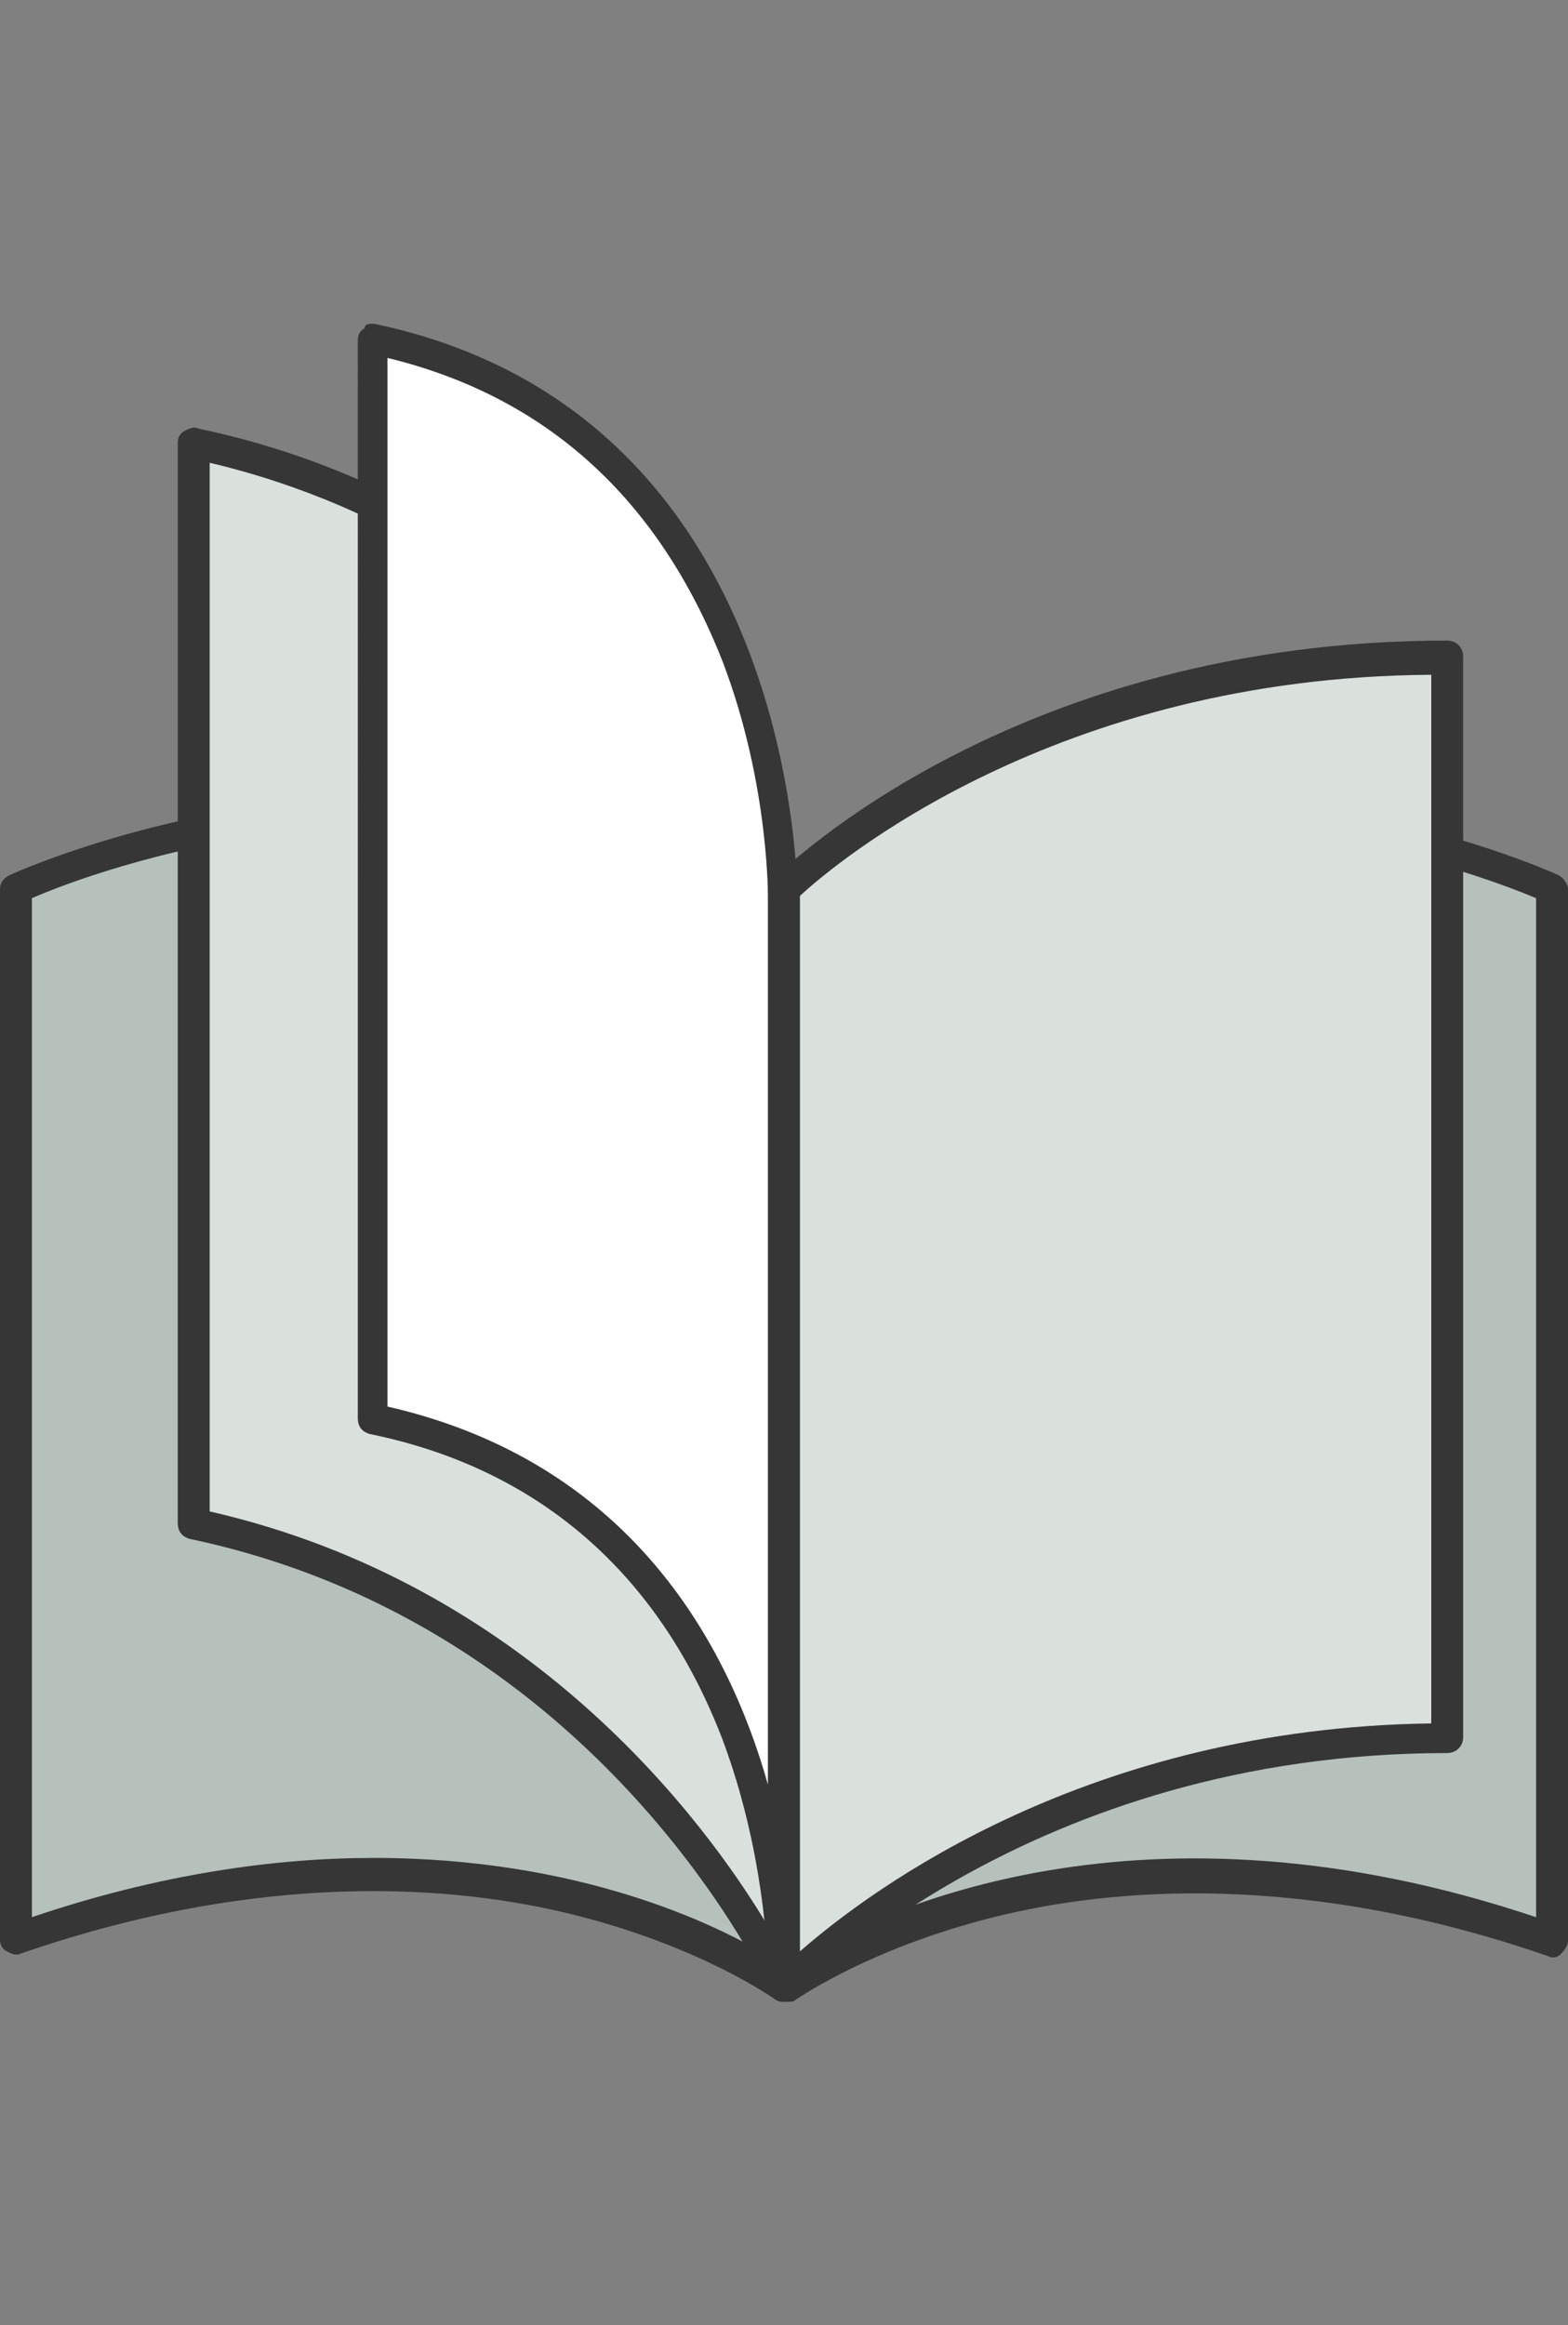 <?xml version="1.0" encoding="utf-8"?><!--Generator: Adobe Illustrator 27.4.0, SVG Export Plug-In . SVG Version: 6.00 Build 0)--><svg version="1.1" id="レイヤー_1" xmlns="http://www.w3.org/2000/svg" xmlns:xlink="http://www.w3.org/1999/xlink" x="0px" y="0px" viewBox="0 0 68.8 102" style="enable-background:new 0 0 68.8 102" xml:space="preserve"><rect x="0" y="0" width="68.8" height="102" fill="#808080" stroke="none"/><style type="text/css">.st0{fill:#B7C1BB;}
	.st1{fill:#363636;}
	.st2{fill:#DAE0DC;}
	.st3{fill:#FFFFFF;}</style><g><g><g><path class="st0" d="M34.4,39v48.2c0,0-12.7-9.5-33.7-2.1V39C0.7,39,17.6,31,34.4,39z"/><path class="st1" d="M34.4,87.8c-0.1,0-0.3,0-0.4-0.1c0,0-3.2-2.3-8.8-3.7c-5.2-1.3-13.6-2-24.3,1.7c-0.2,0.1-0.4,0-0.6-0.1
				C0.1,85.5,0,85.3,0,85.1V39c0-0.3,0.2-0.5,0.4-0.6c0.2-0.1,17.4-8,34.3,0c0.2,0.1,0.4,0.4,0.4,0.6v48.2c0,0.3-0.1,0.5-0.4,0.6
				C34.6,87.8,34.5,87.8,34.4,87.8z M16.4,81.5c9,0,15,2.9,17.3,4.3V39.4c-14.8-6.8-29.8-1.1-32.3,0v44.7
				C7,82.2,12.1,81.5,16.4,81.5z"/></g><g><path class="st2" d="M34.4,39.7c0,0-7.3-16.4-25.9-20.3v47.4c18.6,3.9,25.9,20.3,25.9,20.3V39.7z"/><path class="st1" d="M34.4,87.8c-0.3,0-0.5-0.2-0.6-0.4c-0.1-0.2-7.4-16.1-25.5-19.9c-0.3-0.1-0.5-0.3-0.5-0.7V19.4
				c0-0.2,0.1-0.4,0.3-0.5c0.2-0.1,0.4-0.2,0.6-0.1C27.3,22.7,34.9,39.3,35,39.4c0,0.1,0.1,0.2,0.1,0.3v47.4c0,0.3-0.2,0.6-0.5,0.7
				C34.5,87.8,34.4,87.8,34.4,87.8z M9.2,66.3c14,3.2,21.7,13.5,24.5,18.2V39.9c-0.7-1.5-8-15.7-24.5-19.6V66.3z"/></g><g><path class="st3" d="M34.4,39.7c0,0,0.5-21-18.1-24.8v47.4c18.6,3.9,18.1,24.8,18.1,24.8V39.7z"/><path class="st1" d="M34.4,87.8L34.4,87.8c-0.4,0-0.7-0.3-0.7-0.7v-0.3c0-1.1-0.2-5.7-2-10.5c-2.8-7.3-8.1-11.9-15.5-13.4
				c-0.3-0.1-0.5-0.3-0.5-0.7V14.9c0-0.2,0.1-0.4,0.3-0.5c0-0.2,0.2-0.2,0.4-0.2C35.1,18.1,35,39.1,35,39.7v47.2c0,0.1,0,0.2,0,0.2
				C35.1,87.5,34.8,87.8,34.4,87.8z M17,61.7c10.5,2.4,14.9,10.2,16.7,16.6V39.7l0,0c0-0.1,0.1-5.2-2-10.7
				C28.9,21.9,24,17.4,17,15.7V61.7z"/></g><g><path class="st0" d="M34.4,39v48.2c0,0,12.7-9.5,33.7-2.1V39C68.1,39,51.2,31,34.4,39L34.4,39z"/><path class="st1" d="M34.4,87.8c-0.1,0-0.2,0-0.3-0.1c-0.2-0.1-0.4-0.3-0.4-0.6V39c0-0.3,0.2-0.5,0.4-0.6c16.9-8,34.1-0.1,34.3,0
				c0.2,0.1,0.4,0.4,0.4,0.6v46.1c0,0.2-0.1,0.4-0.3,0.6s-0.4,0.2-0.6,0.1c-10.7-3.7-19.1-3-24.3-1.7c-5.6,1.4-8.8,3.7-8.8,3.7
				C34.7,87.8,34.5,87.8,34.4,87.8z M35.1,39.4v46.5c3.5-2.1,15-7.6,32.3-1.8V39.4C64.8,38.3,49.8,32.6,35.1,39.4z"/></g><g><path class="st2" d="M34.4,39c0,0,10.2-10.2,29-10.2v47.4c-18.8,0-29,10.9-29,10.9V39z"/><path class="st1" d="M34.4,87.8c-0.1,0-0.2,0-0.2,0c-0.3-0.1-0.4-0.4-0.4-0.6V39c0-0.2,0.1-0.4,0.2-0.5
				c0.4-0.4,10.6-10.4,29.5-10.4c0.4,0,0.7,0.3,0.7,0.7v47.4c0,0.4-0.3,0.7-0.7,0.7c-18.3,0-28.4,10.6-28.5,10.7
				C34.8,87.7,34.6,87.8,34.4,87.8z M35.1,39.3v46.3c3.2-2.8,12.7-9.8,27.7-10v-46C46.3,29.7,36.6,37.9,35.1,39.3z"/></g></g></g></svg>